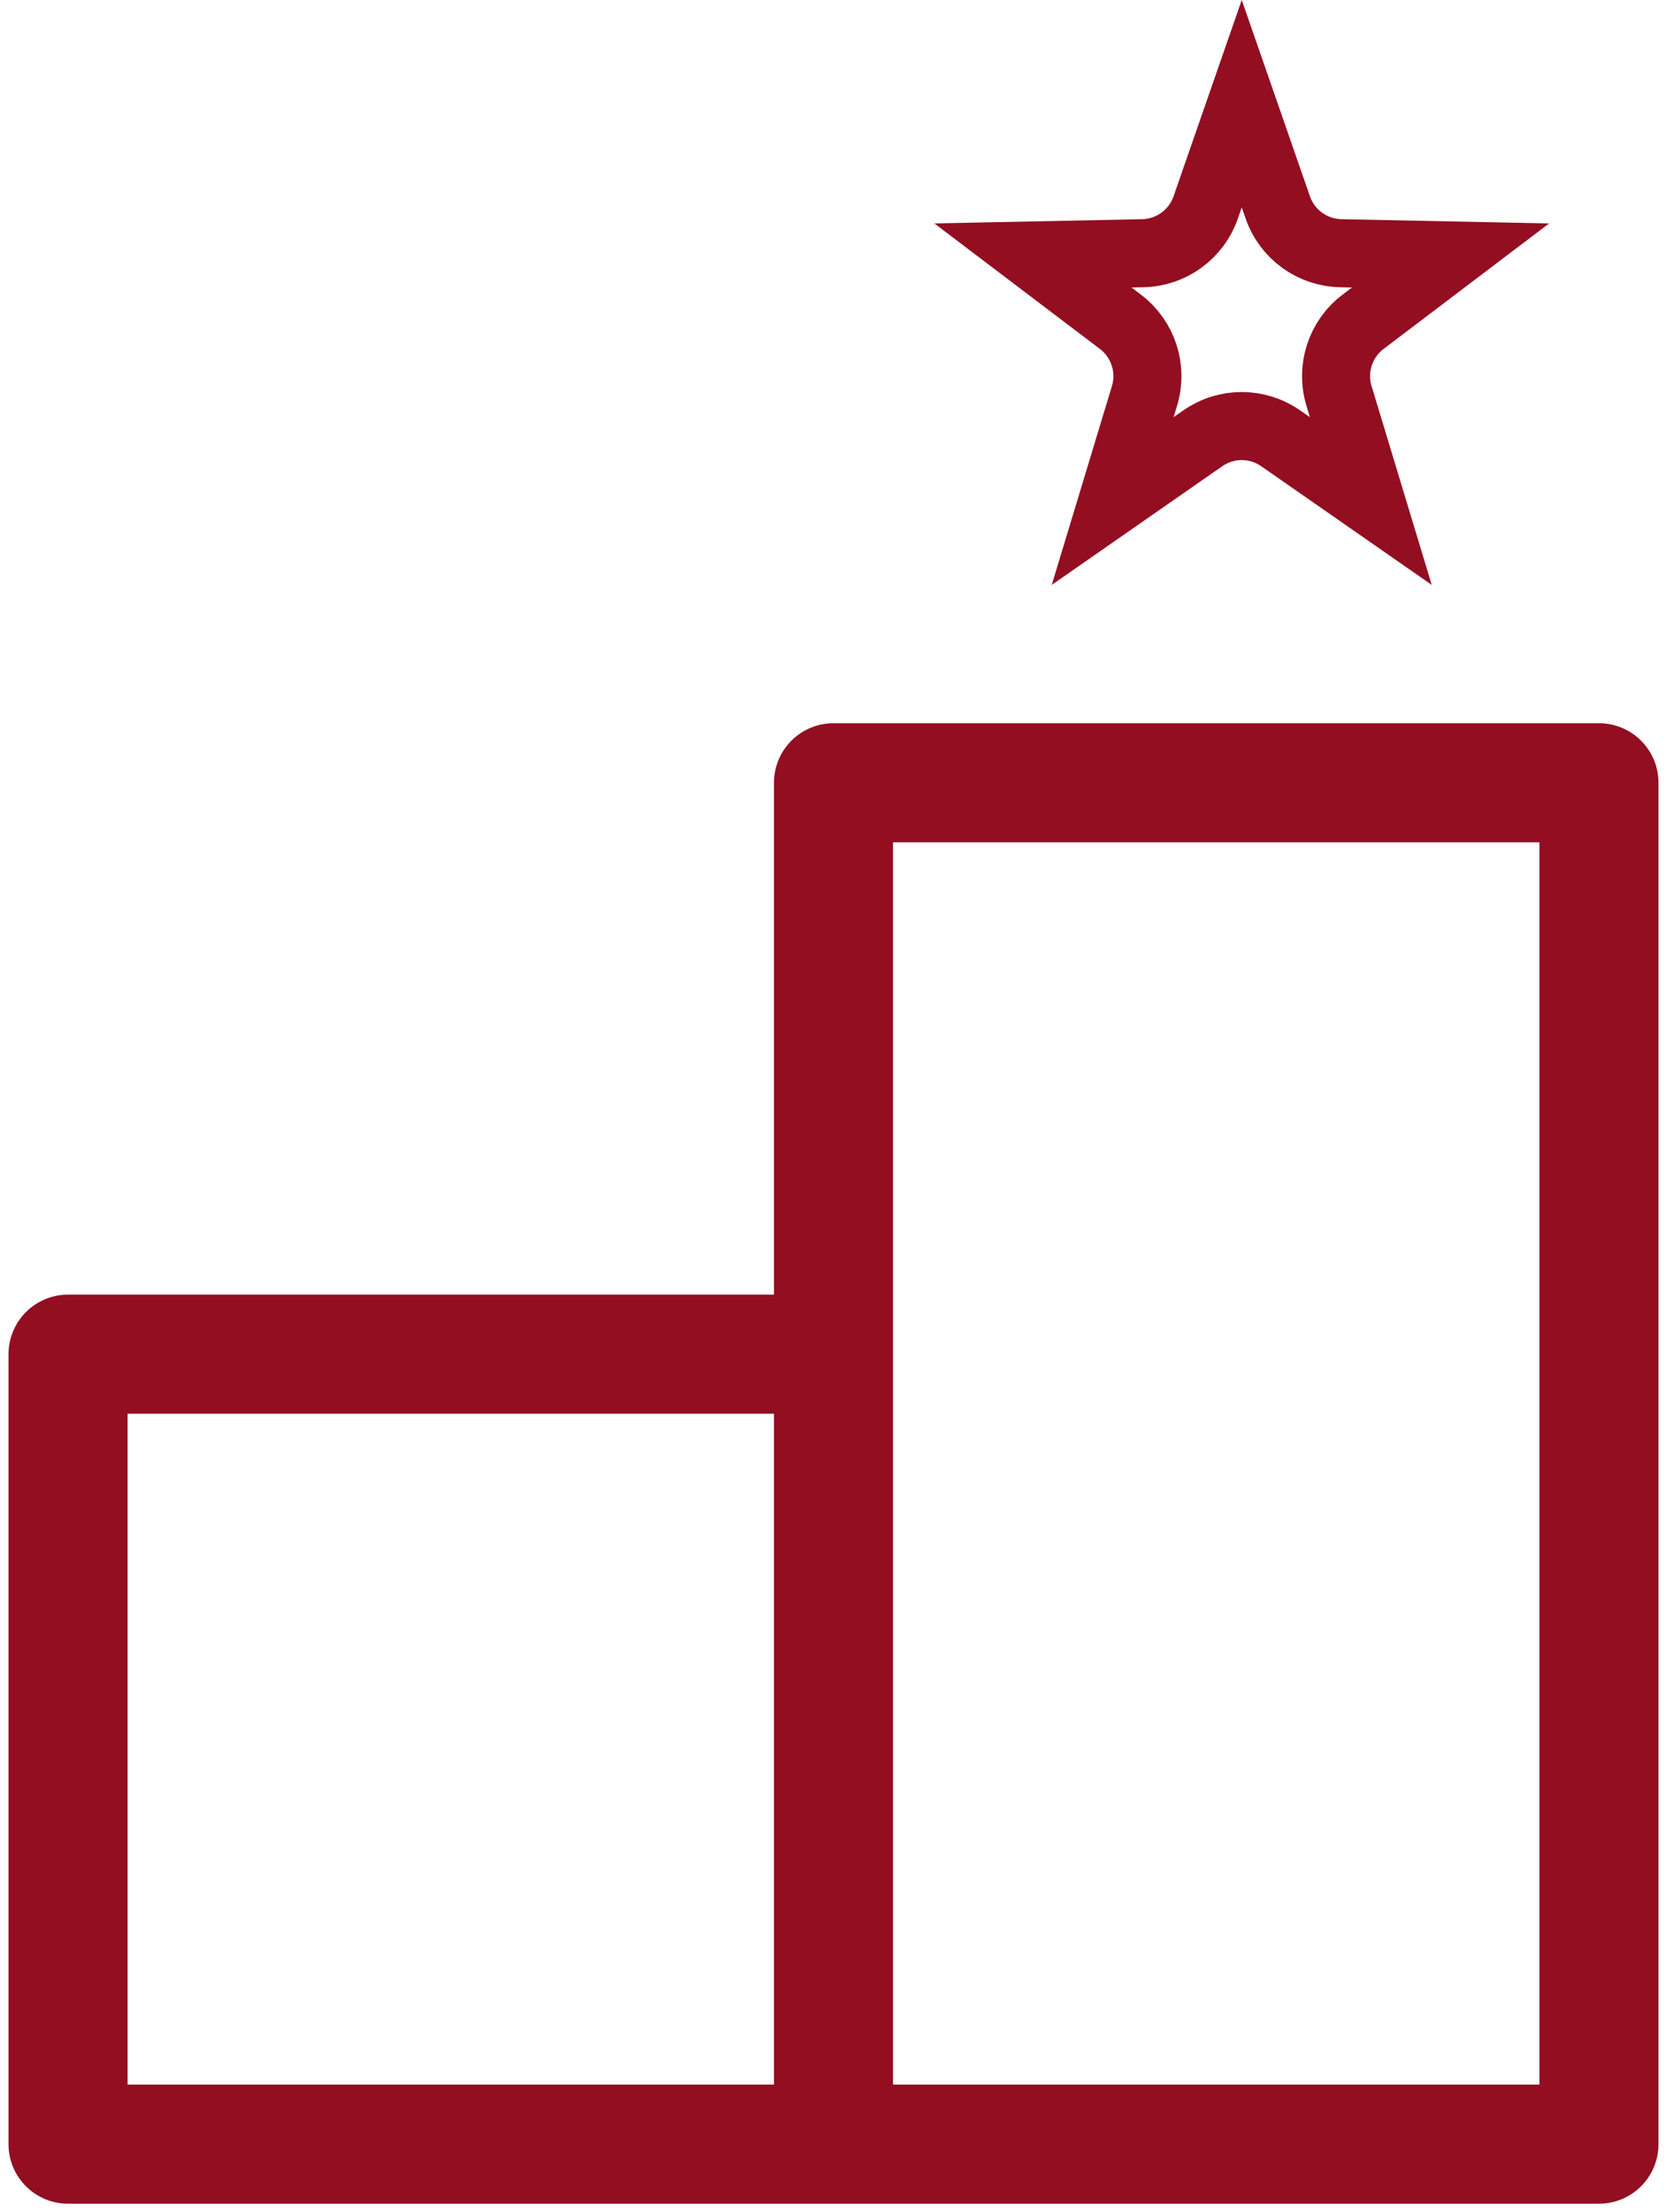 <svg xmlns="http://www.w3.org/2000/svg" width="49" height="65" viewBox="0 0 49 65" fill="none">
    <path d="M47 63V48.184M47 63V23H24.5V63M47 63H24.5M24.5 63V39.789H2V63H24.5Z" stroke="#930E21" stroke-width="3.5" stroke-linecap="round" stroke-linejoin="round"/>
    <path d="M36.5 3.046L37.56 6.097C37.835 6.887 38.573 7.423 39.409 7.44L42.638 7.506L40.064 9.457C39.398 9.962 39.116 10.829 39.358 11.63L40.294 14.722L37.642 12.877C36.956 12.399 36.044 12.399 35.358 12.877L32.706 14.722L33.642 11.63C33.884 10.829 33.602 9.962 32.936 9.457L30.362 7.506L33.591 7.44C34.427 7.423 35.165 6.887 35.44 6.097L36.5 3.046Z" stroke="#930E21" stroke-width="2"/>
</svg>
